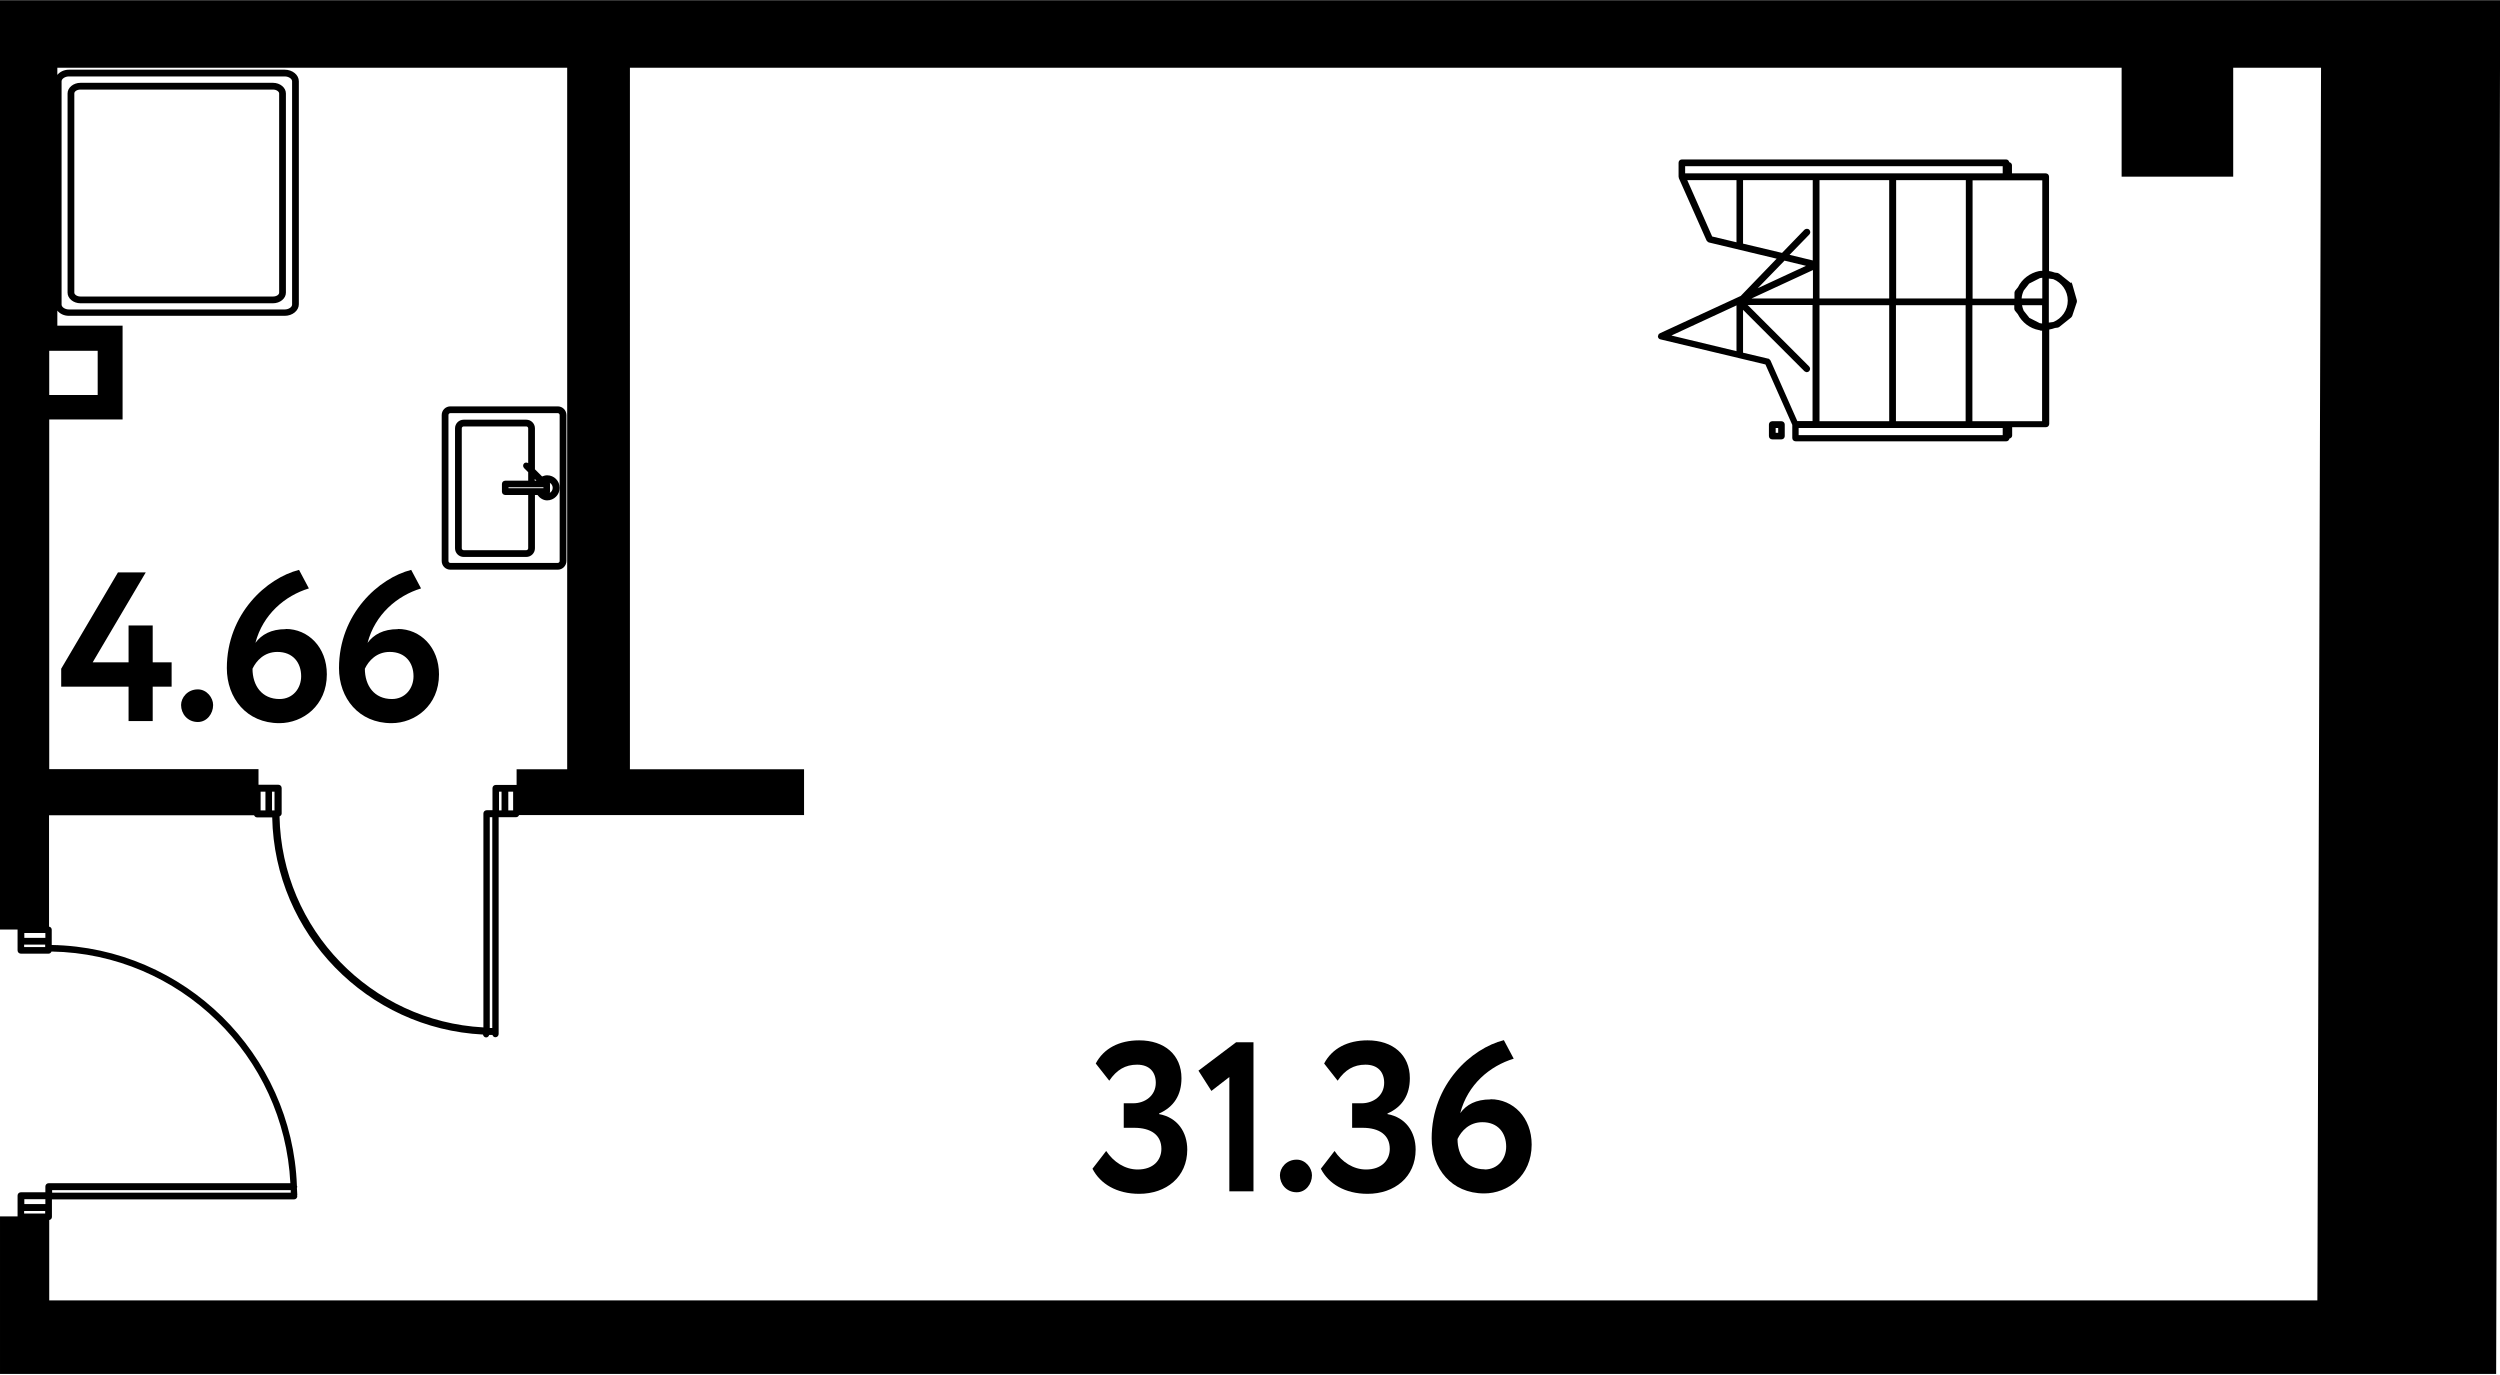 <?xml version="1.0" encoding="UTF-8"?>
<svg xmlns="http://www.w3.org/2000/svg" id="_название" data-name="название" viewBox="0 0 129.5 71.18" width="1275" height="701">
  <path d="M1.92,0H0v48.14h.91v1.08c0,.1.08.17.17.17h1.44c.07,0,.12-.05.15-.11,6.65.11,12.05,5.41,12.37,12H2.52c-.1,0-.17.08-.17.17v.3h-1.27c-.1,0-.17.08-.17.17v1.08h0s-.91,0-.91,0v8.16h129.3l.2-67.68V0H1.92ZM26.76,39.84v.81s0,0,0,0h-1.08c-.1,0-.17.08-.17.17v1.14h-.3c-.1,0-.17.08-.17.17v11.08c-5.8-.31-10.45-5.07-10.56-10.93.06-.03.11-.08.11-.15v-1.32c0-.1-.08-.17-.17-.17h-1.03v-.81H2.55v-18.11h3.8v-4.86h-3.38v-.78c.13.16.34.27.6.27h11.18c.4,0,.73-.27.73-.6V4.2c0-.33-.33-.6-.73-.6H3.57c-.25,0-.47.11-.6.27v-.37h26.41v36.34h-2.62ZM25.85,41.97v-.97h.13v.97h-.13ZM26.33,41h.25v.97h-.25v-.97ZM25.37,53.24v-10.92h.13v10.92s-.09,0-.13,0ZM13.5,41.97v-.97h.25v.97h-.25ZM14.09,41h.13v.97h-.13v-.97ZM2.55,20.45v-2.29h2.51v2.29h-2.51ZM3.19,15.77V4.2c0-.13.18-.25.38-.25h11.18c.2,0,.38.12.38.25v11.57c0,.13-.18.25-.38.25H3.57c-.2,0-.38-.12-.38-.25ZM2.35,48.57h-1.09v-.25h1.09v.25ZM1.25,48.92h1.09v.13h-1.09v-.13ZM2.7,61.64h12.36s0,.09,0,.13H2.7v-.13ZM1.25,62.72h1.09v.13h-1.09v-.13ZM2.35,62.12v.18s0,0,0,0c0,0,0,0,0,0v.06h-1.09v-.25h1.09ZM115.68,9.14V3.5h4.55l-.19,63.85H2.55v-4.16c.08-.02.14-.08.14-.16v-.91h12.54c.1,0,.17-.08.17-.17,0-.01-.01-.02-.01-.03,0-.01.01-.02.01-.03,0-.13-.02-.25-.02-.37,0-.02.02-.03.02-.05,0-.02-.02-.04-.02-.06-.25-6.83-5.83-12.34-12.7-12.47v-.79c0-.08-.06-.15-.14-.16v-5.77h10.62c.03.06.08.11.15.11h.79c.12,6.04,4.93,10.95,10.92,11.25.01.08.08.15.16.15.08,0,.14-.06.16-.13.06,0,.11,0,.17,0,.02.07.08.12.15.12.1,0,.17-.08.17-.17v-11.23h.91c.07,0,.12-.05.15-.11h14.76v-2.37h-9.02V3.5h77.27v5.64h5.76Z"/>
  <path d="M92.28,21.81h-.48c-.1,0-.17.08-.17.17v.6c0,.1.08.17.17.17h.48c.1,0,.17-.08.17-.17v-.6c0-.1-.08-.17-.17-.17ZM92.11,22.41h-.13v-.25h.13v.25Z"/>
  <path d="M107.27,14.65l-.6-.48s-.05-.03-.08-.04l-.15-.02c-.1-.04-.2-.06-.3-.08v-4.89c0-.1-.08-.17-.17-.17h-1.75v-.42c0-.08-.06-.14-.14-.16-.02-.08-.08-.14-.16-.14h-16.8c-.1,0-.17.08-.17.17v.72s.01.02.01.03c0,.01,0,.03,0,.04l1.44,3.24s.07.09.12.1l3.51.84-1.86,1.93-4.2,1.94s-.02.02-.03.03c0,0-.02,0-.02,0,0,0,0,.01,0,.02-.02.02-.02.04-.03.07,0,.01-.01.02-.01.03,0,0,0,0,0,.01,0,0,0,0,0,0,0,.07.06.14.13.15l5.44,1.3,1.39,3.13v.68c0,.1.08.17.17.17h10.92c.08,0,.14-.06.16-.14.08-.02.14-.08.14-.16v-.43h1.75c.1,0,.17-.08.17-.17v-4.89c.1-.02.2-.04.3-.08l.15-.02s.06-.02.08-.04l.6-.48s.05-.05.06-.08l.24-.72s.01-.07,0-.1l-.24-.84s-.03-.07-.06-.09ZM104.04,21.81h-1.87v-6.01h2.17v.18s.01.08.04.11l.14.17c.22.43.62.74,1.1.83h.02s.05.03.08.03c0,0,.02,0,.02,0h.04s0,4.69,0,4.69h-1.75ZM98.21,21.81v-6.01h3.61v6.01h-3.61ZM94.25,21.81v-6.01h3.61v6.01h-3.61ZM93.91,15.45h-3.18l3.18-1.47v1.47ZM94.25,9.32h3.61v6.13h-3.61v-6.13ZM101.83,9.32v6.13h-3.61v-6.13h3.61ZM105.11,16.44l-.28-.35c-.04-.09-.07-.19-.09-.29h1.04v.95s-.08-.02-.12-.02l-.55-.28ZM105.79,14.38v1.07h-1.07c.01-.15.05-.28.11-.41l.28-.36.55-.28s.08-.02.12-.02ZM106.13,16.71v-2.29l.23.03c.44.18.75.61.75,1.11s-.31.93-.75,1.11l-.23.03ZM105.79,14.02h-.04s-.07,0-.1.01h-.02c-.48.1-.89.41-1.1.84l-.14.17s-.04.07-.04.11v.31h-2.17v-6.13h3.61v4.7ZM87.29,8.6h16.45v.37h-16.45v-.37ZM87.39,9.32h2.56v3.22l-1.26-.3-1.29-2.92ZM90.29,12.62v-3.3h3.61v4.16l-1.2-.29,1.02-1.05c.07-.07.07-.18,0-.25-.07-.07-.18-.06-.25,0l-1.16,1.2-2.02-.48ZM92.43,13.49l1.12.27-2.5,1.16,1.38-1.42ZM89.95,15.81v2.37l-3.37-.81,3.37-1.56ZM91.6,18.57l-1.31-.31v-2.22l3.18,3.18s.08.05.12.05.09-.02.12-.05c.07-.07.07-.18,0-.25l-3.18-3.18h3.36v6.01h-.79l-1.39-3.14s-.07-.09-.12-.1ZM93.17,22.16h10.57v.37h-10.57v-.37Z"/>
  <path d="M28.89,21.04h-5.56c-.25,0-.45.2-.45.45v7.56c0,.25.2.45.45.45h5.56c.25,0,.45-.2.45-.45v-7.56c0-.25-.2-.45-.45-.45ZM28.99,29.05c0,.06-.05.1-.1.1h-5.56c-.06,0-.1-.05-.1-.1v-7.56c0-.06.05-.1.1-.1h5.56c.06,0,.1.05.1.1v7.56Z"/>
  <path d="M28.34,24.61c-.09,0-.18.03-.26.06l-.37-.37v-2.12c0-.25-.2-.45-.45-.45h-3.24c-.25,0-.45.2-.45.45v6.21c0,.25.2.45.45.45h3.24c.25,0,.45-.2.45-.45v-2.76h.13c.12.16.3.28.5.28.36,0,.65-.29.65-.65s-.29-.65-.65-.65ZM27.53,25.28h-1.19v-.05h1.81v.05h-.62ZM27.79,24.89h-.09v-.09l.09.09ZM27.36,28.39c0,.06-.05.1-.1.1h-3.24c-.06,0-.1-.05-.1-.1v-6.21c0-.06.05-.1.1-.1h3.24c.06,0,.1.05.1.1v1.8c-.07-.04-.15-.04-.21.01-.07.07-.07.18,0,.25l.21.21v.44h-1.19c-.1,0-.17.08-.17.17v.4c0,.1.08.17.17.17h1.19v2.76ZM28.48,25.52s.01-.04.01-.06v-.4s0-.04-.01-.06c.09.05.15.15.15.26s-.06.21-.15.26Z"/>
  <path d="M4.17,15.7h9.97c.37,0,.67-.25.67-.55V4.83c0-.3-.3-.55-.67-.55H4.17c-.37,0-.67.25-.67.55v10.32c0,.3.3.55.67.55ZM3.85,4.83c0-.1.13-.2.32-.2h9.97c.19,0,.32.11.32.2v10.32c0,.1-.13.2-.32.2H4.17c-.19,0-.32-.11-.32-.2V4.83Z"/>
  <path d="M60.04,57.7v-.03c.77-.34,1.16-.96,1.16-1.83,0-1.21-.88-1.96-2.19-1.96-1.04,0-1.84.42-2.25,1.2l.7.89c.38-.56.83-.83,1.44-.83.65,0,.97.39.97.94,0,.66-.55,1.06-1.17,1.06h-.49v1.27h.54c.88,0,1.41.38,1.41,1.09,0,.58-.41,1.07-1.23,1.07-.66,0-1.25-.39-1.63-.96l-.71.92c.4.78,1.25,1.3,2.42,1.3,1.4,0,2.49-.87,2.49-2.29,0-.91-.51-1.67-1.46-1.84Z"/>
  <polygon points="62.08 55.45 62.75 56.5 63.68 55.78 63.68 61.7 64.93 61.7 64.93 53.98 64.03 53.98 62.08 55.45"/>
  <path d="M67.17,60.06c-.54,0-.87.43-.87.81,0,.45.33.88.87.88.47,0,.79-.43.79-.88,0-.38-.33-.81-.79-.81Z"/>
  <path d="M71.87,57.7v-.03c.77-.34,1.16-.96,1.16-1.83,0-1.21-.88-1.96-2.19-1.96-1.04,0-1.84.42-2.25,1.2l.7.89c.38-.56.83-.83,1.44-.83.65,0,.97.39.97.94,0,.66-.55,1.06-1.17,1.06h-.49v1.27h.54c.88,0,1.41.38,1.41,1.09,0,.58-.41,1.07-1.23,1.07-.66,0-1.25-.39-1.63-.96l-.71.92c.4.78,1.25,1.3,2.42,1.3,1.4,0,2.49-.87,2.49-2.29,0-.91-.51-1.67-1.46-1.84Z"/>
  <path d="M77.21,56.94c-.76,0-1.25.27-1.57.71.39-1.49,1.53-2.44,2.77-2.82l-.51-.96c-1.67.42-3.74,2.27-3.74,5.09,0,1.55,1.02,2.85,2.72,2.85,1.22,0,2.46-.91,2.46-2.53,0-1.41-.97-2.35-2.13-2.35ZM76.9,60.56c-.91,0-1.4-.69-1.4-1.57.2-.42.61-.87,1.29-.87.81,0,1.23.56,1.23,1.27,0,.62-.42,1.18-1.12,1.18Z"/>
  <polygon points="7.91 32.39 6.66 32.39 6.66 34.3 4.8 34.3 7.55 29.64 6.11 29.64 3.17 34.63 3.17 35.56 6.66 35.56 6.66 37.34 7.91 37.34 7.91 35.56 8.89 35.56 8.89 34.3 7.91 34.3 7.91 32.39"/>
  <path d="M10.25,35.7c-.54,0-.87.43-.87.81,0,.45.33.88.87.88.47,0,.79-.43.79-.88,0-.38-.33-.81-.79-.81Z"/>
  <path d="M14.8,32.58c-.76,0-1.25.28-1.57.71.39-1.48,1.53-2.44,2.77-2.82l-.51-.96c-1.67.42-3.74,2.27-3.74,5.09,0,1.55,1.02,2.85,2.72,2.85,1.22,0,2.46-.91,2.46-2.53,0-1.41-.97-2.35-2.13-2.35ZM14.48,36.2c-.91,0-1.4-.69-1.4-1.57.2-.42.61-.87,1.29-.87.81,0,1.23.56,1.23,1.26,0,.62-.42,1.18-1.12,1.18Z"/>
  <path d="M20.61,32.58c-.76,0-1.25.28-1.57.71.39-1.48,1.53-2.44,2.77-2.82l-.51-.96c-1.67.42-3.74,2.27-3.74,5.09,0,1.55,1.02,2.85,2.72,2.85,1.22,0,2.46-.91,2.46-2.53,0-1.41-.97-2.35-2.13-2.35ZM20.3,36.2c-.91,0-1.4-.69-1.4-1.57.2-.42.61-.87,1.29-.87.81,0,1.23.56,1.23,1.26,0,.62-.42,1.18-1.12,1.18Z"/>
</svg>
